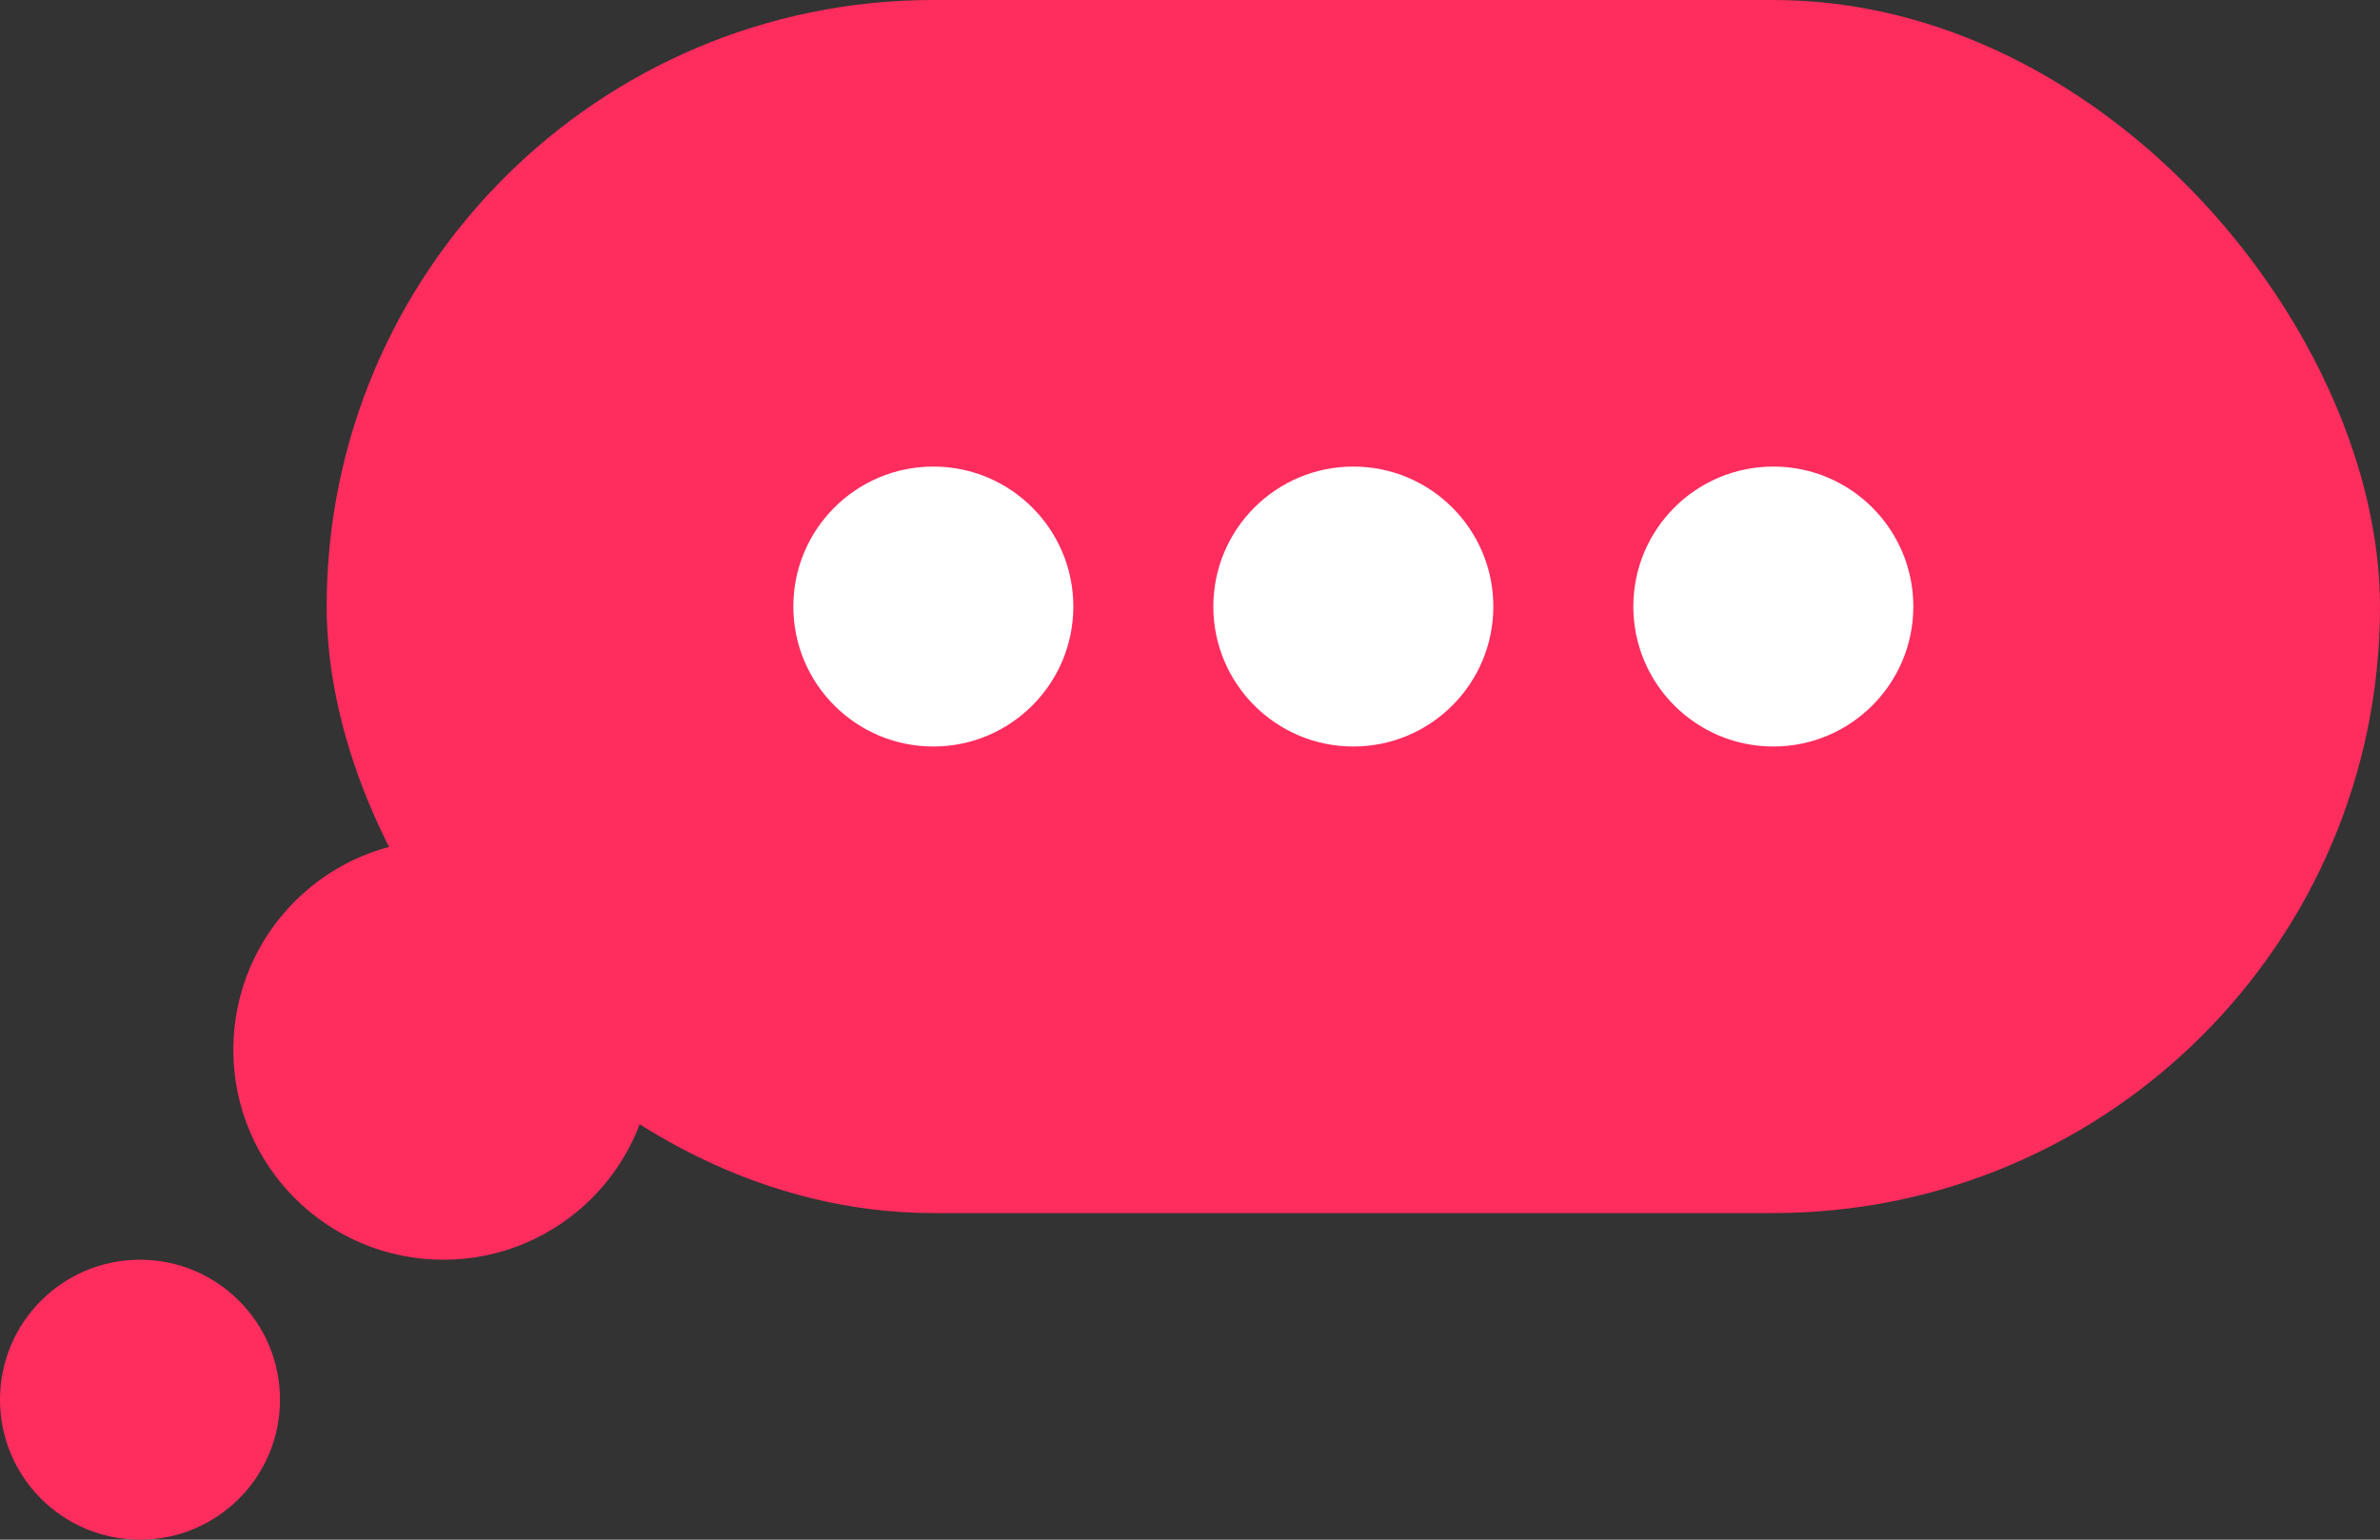 <svg xmlns="http://www.w3.org/2000/svg" xmlns:xlink="http://www.w3.org/1999/xlink" width="51" height="33" class="logo-min-svg" version="1.1" viewBox="0 0 51 33"><rect x="0" y="0" width="51" height="33" fill="#333333" stroke="none"/><title>Live-Ask</title><g id="Symbols" fill="none" fill-rule="evenodd" stroke="none" stroke-width="1"><g id="Logo-Copy" transform="translate(0, -1)"><g id="Group-2-Copy-4" transform="translate(0, 1)"><rect id="Rectangle-Copy-10" width="44" height="26" x="7" y="0" fill="#FF2C5E" rx="13"/><circle id="Oval-Copy-50" cx="3" cy="30" r="3" fill="#FF2C5E"/><circle id="Oval-Copy-51" cx="9.5" cy="22.5" r="4.5" fill="#FF2C5E"/><circle id="Oval-Copy-52" cx="20" cy="13" r="3" fill="#FFF"/><circle id="Oval-Copy-53" cx="29" cy="13" r="3" fill="#FFF"/><circle id="Oval-Copy-54" cx="38" cy="13" r="3" fill="#FFF"/></g></g></g></svg>
